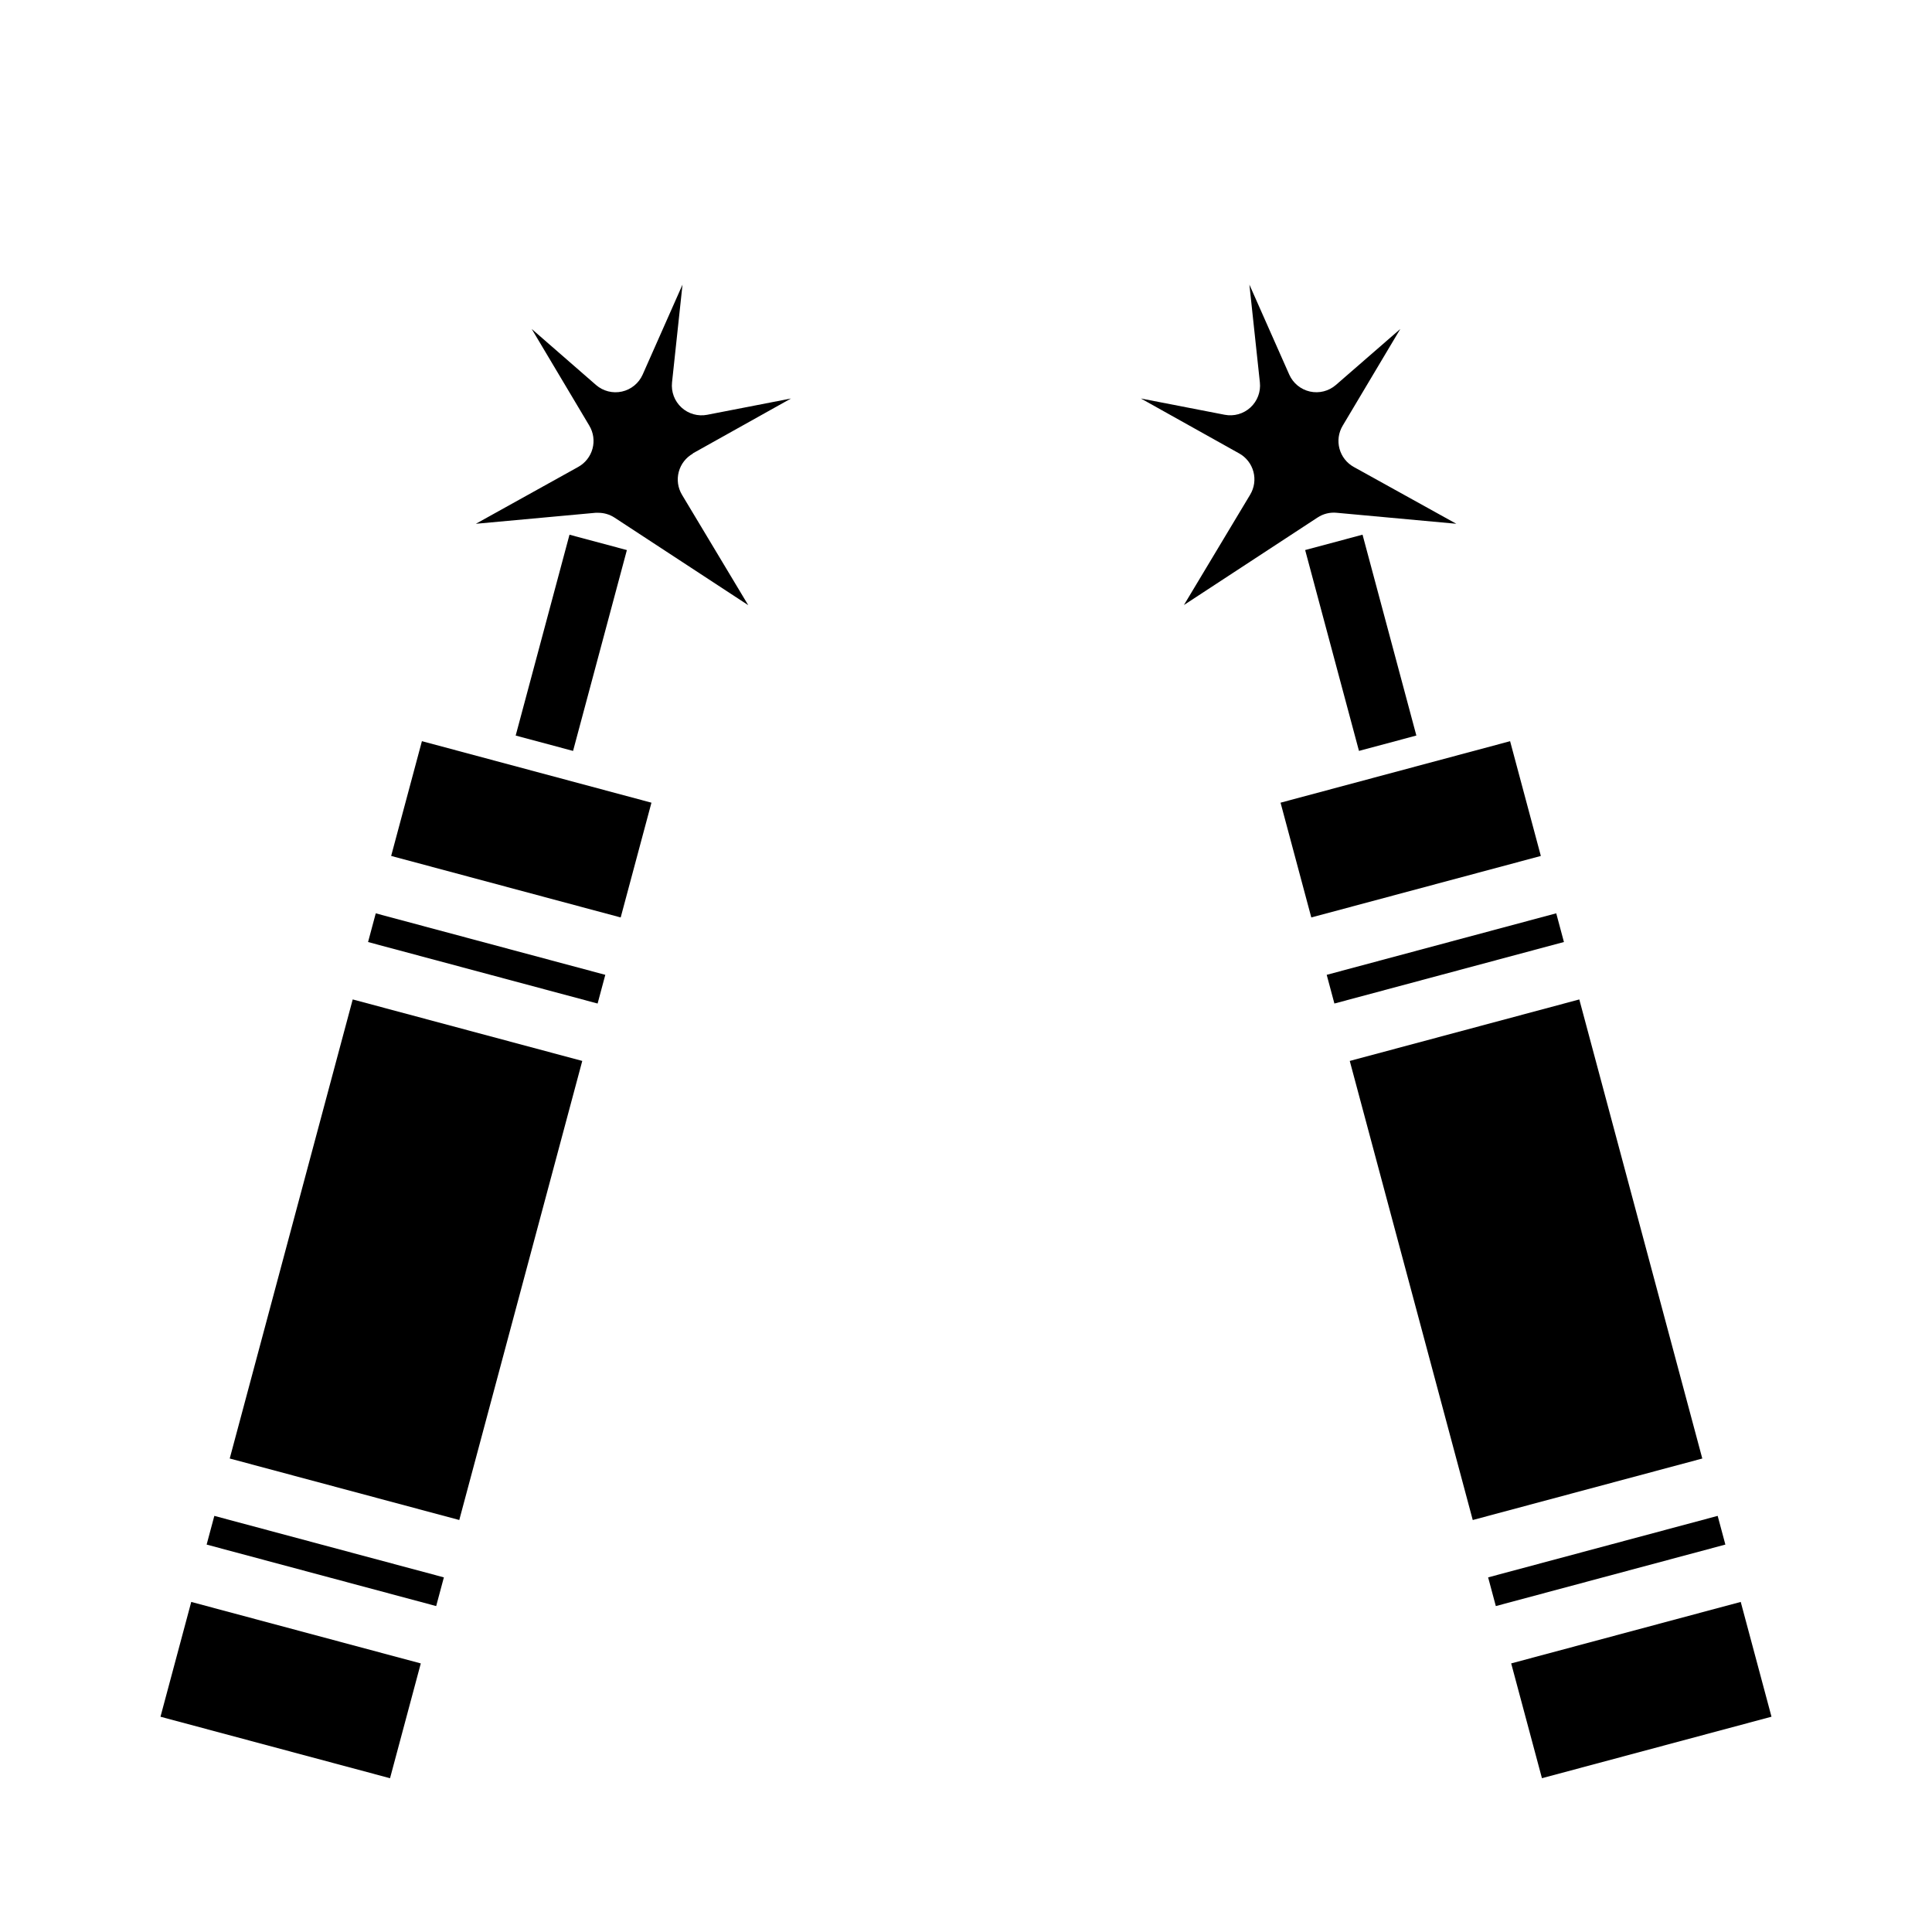 <?xml version="1.0" encoding="UTF-8"?>
<!-- Uploaded to: ICON Repo, www.iconrepo.com, Generator: ICON Repo Mixer Tools -->
<svg fill="#000000" width="800px" height="800px" version="1.1" viewBox="144 144 512 512" xmlns="http://www.w3.org/2000/svg">
 <g>
  <path d="m198.76 553.33 2.039-7.606 60.832 16.297-2.039 7.606z"/>
  <path d="m186.53 598.95 8.152-30.422 60.832 16.297-8.152 30.422z"/>
  <path d="m247.66 370.83 8.152-30.414 60.828 16.305-8.152 30.414z"/>
  <path d="m241.54 393.65 2.039-7.606 60.832 16.297-2.039 7.606z"/>
  <path d="m204.88 530.52 32.594-121.66 60.832 16.297-32.594 121.66z"/>
  <path d="m495.59 402.34 60.828-16.305 2.039 7.606-60.828 16.305z"/>
  <path d="m501.7 425.16 60.832-16.297 32.594 121.66-60.832 16.297z"/>
  <path d="m483.36 356.72 60.832-16.297 8.148 30.414-60.832 16.297z"/>
  <path d="m538.37 562.02 60.832-16.297 2.039 7.606-60.832 16.297z"/>
  <path d="m544.48 584.82 60.832-16.297 8.152 30.422-60.832 16.297z"/>
  <path d="m457.75 304.34 35.426-23.199v0.004c1.484-0.984 3.266-1.426 5.039-1.254l31.723 2.914-27.18-15.059c-1.863-1.035-3.227-2.777-3.781-4.832-0.555-2.059-0.254-4.25 0.836-6.082l15.281-25.648-17.07 14.836c-1.883 1.637-4.434 2.285-6.871 1.742s-4.473-2.207-5.488-4.492l-10.562-23.844 2.777 25.922c0.27 2.488-0.664 4.949-2.504 6.641-1.844 1.691-4.379 2.406-6.832 1.926l-22.199-4.312 26.055 14.562h0.004c1.859 1.039 3.219 2.789 3.766 4.848 0.547 2.059 0.234 4.25-0.863 6.078z"/>
  <path d="m327.57 264.17 26.055-14.562-22.199 4.312h0.004c-2.453 0.48-4.988-0.234-6.832-1.926-1.84-1.691-2.769-4.152-2.504-6.641l2.777-25.922-10.562 23.844c-1.016 2.285-3.051 3.949-5.488 4.492s-4.988-0.105-6.871-1.742l-17.043-14.848 15.281 25.648-0.004-0.004c1.09 1.832 1.395 4.023 0.84 6.078-0.555 2.059-1.922 3.801-3.781 4.836l-27.137 15.074 31.723-2.914h0.723 0.004c1.531 0 3.031 0.445 4.312 1.285l35.426 23.199-17.555-29.254c-1.098-1.828-1.41-4.019-0.859-6.078 0.547-2.059 1.906-3.809 3.766-4.848z"/>
  <path d="m280.66 338.93 14.262-53.227 15.207 4.074-14.262 53.227z"/>
  <path d="m489.88 289.77 15.207-4.074 14.262 53.227-15.207 4.074z"/>
 </g>
</svg>